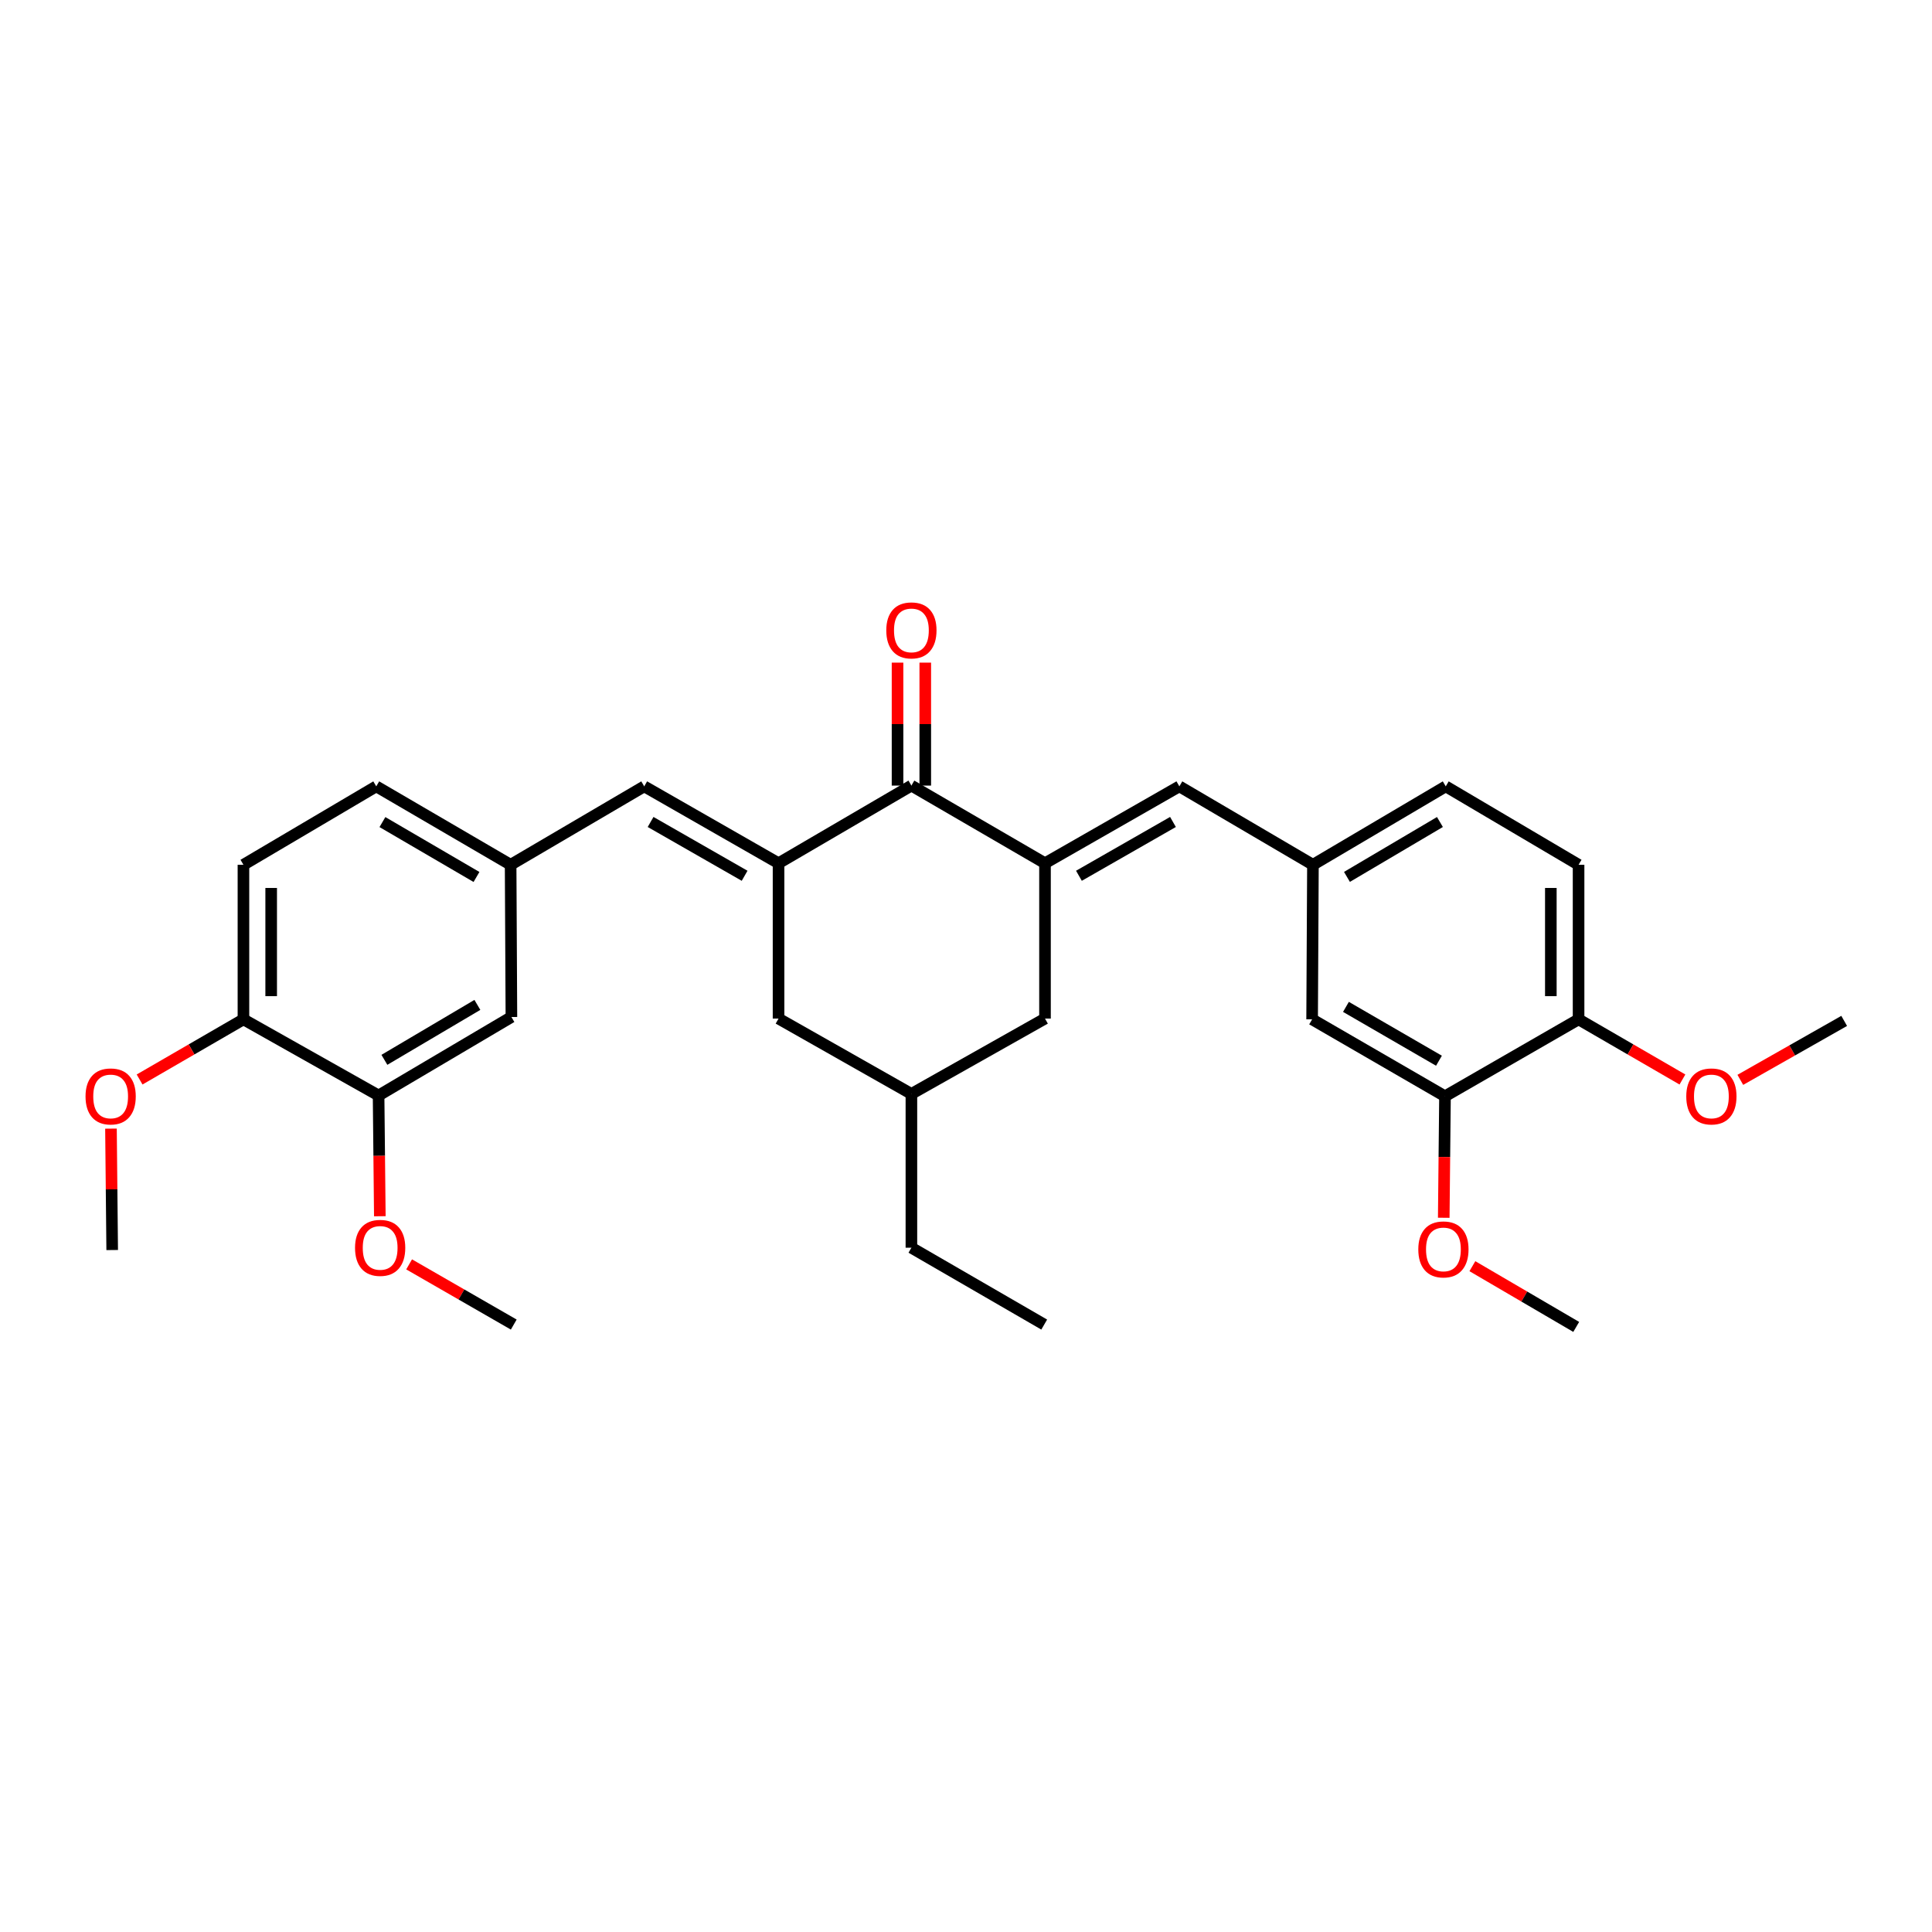 <?xml version='1.0' encoding='iso-8859-1'?>
<svg version='1.1' baseProfile='full'
              xmlns='http://www.w3.org/2000/svg'
                      xmlns:rdkit='http://www.rdkit.org/xml'
                      xmlns:xlink='http://www.w3.org/1999/xlink'
                  xml:space='preserve'
width='1000px' height='1000px' viewBox='0 0 1000 1000'>
<!-- END OF HEADER -->
<rect style='opacity:1.0;fill:#FFFFFF;stroke:none' width='1000' height='1000' x='0' y='0'> </rect>
<path class='bond-1' d='M 402.973,446.809 L 471.74,406.619' style='fill:none;fill-rule:evenodd;stroke:#000000;stroke-width:6px;stroke-linecap:butt;stroke-linejoin:miter;stroke-opacity:1' />
<path class='bond-3' d='M 402.973,446.809 L 333.448,407.018' style='fill:none;fill-rule:evenodd;stroke:#000000;stroke-width:6px;stroke-linecap:butt;stroke-linejoin:miter;stroke-opacity:1' />
<path class='bond-3' d='M 385.413,453.301 L 336.745,425.447' style='fill:none;fill-rule:evenodd;stroke:#000000;stroke-width:6px;stroke-linecap:butt;stroke-linejoin:miter;stroke-opacity:1' />
<path class='bond-4' d='M 402.973,446.809 L 402.973,527.213' style='fill:none;fill-rule:evenodd;stroke:#000000;stroke-width:6px;stroke-linecap:butt;stroke-linejoin:miter;stroke-opacity:1' />
<path class='bond-0' d='M 540.89,446.809 L 471.74,406.619' style='fill:none;fill-rule:evenodd;stroke:#000000;stroke-width:6px;stroke-linecap:butt;stroke-linejoin:miter;stroke-opacity:1' />
<path class='bond-2' d='M 540.89,446.809 L 610.431,407.018' style='fill:none;fill-rule:evenodd;stroke:#000000;stroke-width:6px;stroke-linecap:butt;stroke-linejoin:miter;stroke-opacity:1' />
<path class='bond-2' d='M 558.451,453.301 L 607.13,425.448' style='fill:none;fill-rule:evenodd;stroke:#000000;stroke-width:6px;stroke-linecap:butt;stroke-linejoin:miter;stroke-opacity:1' />
<path class='bond-30' d='M 540.89,446.809 L 540.89,527.213' style='fill:none;fill-rule:evenodd;stroke:#000000;stroke-width:6px;stroke-linecap:butt;stroke-linejoin:miter;stroke-opacity:1' />
<path class='bond-14' d='M 478.918,406.619 L 478.918,374.799' style='fill:none;fill-rule:evenodd;stroke:#000000;stroke-width:6px;stroke-linecap:butt;stroke-linejoin:miter;stroke-opacity:1' />
<path class='bond-14' d='M 478.918,374.799 L 478.918,342.978' style='fill:none;fill-rule:evenodd;stroke:#FF0000;stroke-width:6px;stroke-linecap:butt;stroke-linejoin:miter;stroke-opacity:1' />
<path class='bond-14' d='M 464.562,406.619 L 464.562,374.799' style='fill:none;fill-rule:evenodd;stroke:#000000;stroke-width:6px;stroke-linecap:butt;stroke-linejoin:miter;stroke-opacity:1' />
<path class='bond-14' d='M 464.562,374.799 L 464.562,342.978' style='fill:none;fill-rule:evenodd;stroke:#FF0000;stroke-width:6px;stroke-linecap:butt;stroke-linejoin:miter;stroke-opacity:1' />
<path class='bond-8' d='M 610.431,407.018 L 679.573,447.607' style='fill:none;fill-rule:evenodd;stroke:#000000;stroke-width:6px;stroke-linecap:butt;stroke-linejoin:miter;stroke-opacity:1' />
<path class='bond-9' d='M 333.448,407.018 L 264.298,447.607' style='fill:none;fill-rule:evenodd;stroke:#000000;stroke-width:6px;stroke-linecap:butt;stroke-linejoin:miter;stroke-opacity:1' />
<path class='bond-15' d='M 402.973,527.213 L 471.74,566.207' style='fill:none;fill-rule:evenodd;stroke:#000000;stroke-width:6px;stroke-linecap:butt;stroke-linejoin:miter;stroke-opacity:1' />
<path class='bond-5' d='M 540.89,527.213 L 471.74,566.207' style='fill:none;fill-rule:evenodd;stroke:#000000;stroke-width:6px;stroke-linecap:butt;stroke-linejoin:miter;stroke-opacity:1' />
<path class='bond-6' d='M 747.925,567.427 L 679.15,527.612' style='fill:none;fill-rule:evenodd;stroke:#000000;stroke-width:6px;stroke-linecap:butt;stroke-linejoin:miter;stroke-opacity:1' />
<path class='bond-6' d='M 744.802,549.03 L 696.659,521.16' style='fill:none;fill-rule:evenodd;stroke:#000000;stroke-width:6px;stroke-linecap:butt;stroke-linejoin:miter;stroke-opacity:1' />
<path class='bond-20' d='M 747.925,567.427 L 747.602,598.869' style='fill:none;fill-rule:evenodd;stroke:#000000;stroke-width:6px;stroke-linecap:butt;stroke-linejoin:miter;stroke-opacity:1' />
<path class='bond-20' d='M 747.602,598.869 L 747.279,630.311' style='fill:none;fill-rule:evenodd;stroke:#FF0000;stroke-width:6px;stroke-linecap:butt;stroke-linejoin:miter;stroke-opacity:1' />
<path class='bond-32' d='M 747.925,567.427 L 817.067,527.612' style='fill:none;fill-rule:evenodd;stroke:#000000;stroke-width:6px;stroke-linecap:butt;stroke-linejoin:miter;stroke-opacity:1' />
<path class='bond-7' d='M 195.954,567.02 L 264.705,526.4' style='fill:none;fill-rule:evenodd;stroke:#000000;stroke-width:6px;stroke-linecap:butt;stroke-linejoin:miter;stroke-opacity:1' />
<path class='bond-7' d='M 198.963,548.567 L 247.089,520.132' style='fill:none;fill-rule:evenodd;stroke:#000000;stroke-width:6px;stroke-linecap:butt;stroke-linejoin:miter;stroke-opacity:1' />
<path class='bond-21' d='M 195.954,567.02 L 196.276,598.272' style='fill:none;fill-rule:evenodd;stroke:#000000;stroke-width:6px;stroke-linecap:butt;stroke-linejoin:miter;stroke-opacity:1' />
<path class='bond-21' d='M 196.276,598.272 L 196.599,629.523' style='fill:none;fill-rule:evenodd;stroke:#FF0000;stroke-width:6px;stroke-linecap:butt;stroke-linejoin:miter;stroke-opacity:1' />
<path class='bond-31' d='M 195.954,567.02 L 126.006,527.612' style='fill:none;fill-rule:evenodd;stroke:#000000;stroke-width:6px;stroke-linecap:butt;stroke-linejoin:miter;stroke-opacity:1' />
<path class='bond-10' d='M 679.573,447.607 L 679.15,527.612' style='fill:none;fill-rule:evenodd;stroke:#000000;stroke-width:6px;stroke-linecap:butt;stroke-linejoin:miter;stroke-opacity:1' />
<path class='bond-18' d='M 679.573,447.607 L 748.316,407.018' style='fill:none;fill-rule:evenodd;stroke:#000000;stroke-width:6px;stroke-linecap:butt;stroke-linejoin:miter;stroke-opacity:1' />
<path class='bond-18' d='M 697.183,453.881 L 745.304,425.469' style='fill:none;fill-rule:evenodd;stroke:#000000;stroke-width:6px;stroke-linecap:butt;stroke-linejoin:miter;stroke-opacity:1' />
<path class='bond-11' d='M 264.298,447.607 L 264.705,526.4' style='fill:none;fill-rule:evenodd;stroke:#000000;stroke-width:6px;stroke-linecap:butt;stroke-linejoin:miter;stroke-opacity:1' />
<path class='bond-19' d='M 264.298,447.607 L 194.749,407.018' style='fill:none;fill-rule:evenodd;stroke:#000000;stroke-width:6px;stroke-linecap:butt;stroke-linejoin:miter;stroke-opacity:1' />
<path class='bond-19' d='M 246.629,453.918 L 197.945,425.506' style='fill:none;fill-rule:evenodd;stroke:#000000;stroke-width:6px;stroke-linecap:butt;stroke-linejoin:miter;stroke-opacity:1' />
<path class='bond-12' d='M 817.067,527.612 L 817.067,447.607' style='fill:none;fill-rule:evenodd;stroke:#000000;stroke-width:6px;stroke-linecap:butt;stroke-linejoin:miter;stroke-opacity:1' />
<path class='bond-12' d='M 802.711,515.611 L 802.711,459.608' style='fill:none;fill-rule:evenodd;stroke:#000000;stroke-width:6px;stroke-linecap:butt;stroke-linejoin:miter;stroke-opacity:1' />
<path class='bond-22' d='M 817.067,527.612 L 843.946,543.18' style='fill:none;fill-rule:evenodd;stroke:#000000;stroke-width:6px;stroke-linecap:butt;stroke-linejoin:miter;stroke-opacity:1' />
<path class='bond-22' d='M 843.946,543.18 L 870.824,558.747' style='fill:none;fill-rule:evenodd;stroke:#FF0000;stroke-width:6px;stroke-linecap:butt;stroke-linejoin:miter;stroke-opacity:1' />
<path class='bond-13' d='M 126.006,527.612 L 126.006,447.607' style='fill:none;fill-rule:evenodd;stroke:#000000;stroke-width:6px;stroke-linecap:butt;stroke-linejoin:miter;stroke-opacity:1' />
<path class='bond-13' d='M 140.362,515.611 L 140.362,459.608' style='fill:none;fill-rule:evenodd;stroke:#000000;stroke-width:6px;stroke-linecap:butt;stroke-linejoin:miter;stroke-opacity:1' />
<path class='bond-23' d='M 126.006,527.612 L 99.131,543.179' style='fill:none;fill-rule:evenodd;stroke:#000000;stroke-width:6px;stroke-linecap:butt;stroke-linejoin:miter;stroke-opacity:1' />
<path class='bond-23' d='M 99.131,543.179 L 72.257,558.746' style='fill:none;fill-rule:evenodd;stroke:#FF0000;stroke-width:6px;stroke-linecap:butt;stroke-linejoin:miter;stroke-opacity:1' />
<path class='bond-24' d='M 471.74,566.207 L 471.74,645.813' style='fill:none;fill-rule:evenodd;stroke:#000000;stroke-width:6px;stroke-linecap:butt;stroke-linejoin:miter;stroke-opacity:1' />
<path class='bond-16' d='M 126.006,447.607 L 194.749,407.018' style='fill:none;fill-rule:evenodd;stroke:#000000;stroke-width:6px;stroke-linecap:butt;stroke-linejoin:miter;stroke-opacity:1' />
<path class='bond-17' d='M 817.067,447.607 L 748.316,407.018' style='fill:none;fill-rule:evenodd;stroke:#000000;stroke-width:6px;stroke-linecap:butt;stroke-linejoin:miter;stroke-opacity:1' />
<path class='bond-26' d='M 762.102,655.377 L 788.974,671.093' style='fill:none;fill-rule:evenodd;stroke:#FF0000;stroke-width:6px;stroke-linecap:butt;stroke-linejoin:miter;stroke-opacity:1' />
<path class='bond-26' d='M 788.974,671.093 L 815.847,686.808' style='fill:none;fill-rule:evenodd;stroke:#000000;stroke-width:6px;stroke-linecap:butt;stroke-linejoin:miter;stroke-opacity:1' />
<path class='bond-25' d='M 211.761,654.439 L 238.839,670.018' style='fill:none;fill-rule:evenodd;stroke:#FF0000;stroke-width:6px;stroke-linecap:butt;stroke-linejoin:miter;stroke-opacity:1' />
<path class='bond-25' d='M 238.839,670.018 L 265.917,685.596' style='fill:none;fill-rule:evenodd;stroke:#000000;stroke-width:6px;stroke-linecap:butt;stroke-linejoin:miter;stroke-opacity:1' />
<path class='bond-27' d='M 900.786,558.928 L 927.666,543.673' style='fill:none;fill-rule:evenodd;stroke:#FF0000;stroke-width:6px;stroke-linecap:butt;stroke-linejoin:miter;stroke-opacity:1' />
<path class='bond-27' d='M 927.666,543.673 L 954.545,528.417' style='fill:none;fill-rule:evenodd;stroke:#000000;stroke-width:6px;stroke-linecap:butt;stroke-linejoin:miter;stroke-opacity:1' />
<path class='bond-28' d='M 57.439,584.177 L 57.754,615.597' style='fill:none;fill-rule:evenodd;stroke:#FF0000;stroke-width:6px;stroke-linecap:butt;stroke-linejoin:miter;stroke-opacity:1' />
<path class='bond-28' d='M 57.754,615.597 L 58.068,647.017' style='fill:none;fill-rule:evenodd;stroke:#000000;stroke-width:6px;stroke-linecap:butt;stroke-linejoin:miter;stroke-opacity:1' />
<path class='bond-29' d='M 471.74,645.813 L 540.483,685.596' style='fill:none;fill-rule:evenodd;stroke:#000000;stroke-width:6px;stroke-linecap:butt;stroke-linejoin:miter;stroke-opacity:1' />
<path  class='atom-15' d='M 458.74 326.288
Q 458.74 319.488, 462.1 315.688
Q 465.46 311.888, 471.74 311.888
Q 478.02 311.888, 481.38 315.688
Q 484.74 319.488, 484.74 326.288
Q 484.74 333.168, 481.34 337.088
Q 477.94 340.968, 471.74 340.968
Q 465.5 340.968, 462.1 337.088
Q 458.74 333.208, 458.74 326.288
M 471.74 337.768
Q 476.06 337.768, 478.38 334.888
Q 480.74 331.968, 480.74 326.288
Q 480.74 320.728, 478.38 317.928
Q 476.06 315.088, 471.74 315.088
Q 467.42 315.088, 465.06 317.888
Q 462.74 320.688, 462.74 326.288
Q 462.74 332.008, 465.06 334.888
Q 467.42 337.768, 471.74 337.768
' fill='#FF0000'/>
<path  class='atom-21' d='M 734.111 646.69
Q 734.111 639.89, 737.471 636.09
Q 740.831 632.29, 747.111 632.29
Q 753.391 632.29, 756.751 636.09
Q 760.111 639.89, 760.111 646.69
Q 760.111 653.57, 756.711 657.49
Q 753.311 661.37, 747.111 661.37
Q 740.871 661.37, 737.471 657.49
Q 734.111 653.61, 734.111 646.69
M 747.111 658.17
Q 751.431 658.17, 753.751 655.29
Q 756.111 652.37, 756.111 646.69
Q 756.111 641.13, 753.751 638.33
Q 751.431 635.49, 747.111 635.49
Q 742.791 635.49, 740.431 638.29
Q 738.111 641.09, 738.111 646.69
Q 738.111 652.41, 740.431 655.29
Q 742.791 658.17, 747.111 658.17
' fill='#FF0000'/>
<path  class='atom-22' d='M 183.767 645.893
Q 183.767 639.093, 187.127 635.293
Q 190.487 631.493, 196.767 631.493
Q 203.047 631.493, 206.407 635.293
Q 209.767 639.093, 209.767 645.893
Q 209.767 652.773, 206.367 656.693
Q 202.967 660.573, 196.767 660.573
Q 190.527 660.573, 187.127 656.693
Q 183.767 652.813, 183.767 645.893
M 196.767 657.373
Q 201.087 657.373, 203.407 654.493
Q 205.767 651.573, 205.767 645.893
Q 205.767 640.333, 203.407 637.533
Q 201.087 634.693, 196.767 634.693
Q 192.447 634.693, 190.087 637.493
Q 187.767 640.293, 187.767 645.893
Q 187.767 651.613, 190.087 654.493
Q 192.447 657.373, 196.767 657.373
' fill='#FF0000'/>
<path  class='atom-23' d='M 872.81 567.507
Q 872.81 560.707, 876.17 556.907
Q 879.53 553.107, 885.81 553.107
Q 892.09 553.107, 895.45 556.907
Q 898.81 560.707, 898.81 567.507
Q 898.81 574.387, 895.41 578.307
Q 892.01 582.187, 885.81 582.187
Q 879.57 582.187, 876.17 578.307
Q 872.81 574.427, 872.81 567.507
M 885.81 578.987
Q 890.13 578.987, 892.45 576.107
Q 894.81 573.187, 894.81 567.507
Q 894.81 561.947, 892.45 559.147
Q 890.13 556.307, 885.81 556.307
Q 881.49 556.307, 879.13 559.107
Q 876.81 561.907, 876.81 567.507
Q 876.81 573.227, 879.13 576.107
Q 881.49 578.987, 885.81 578.987
' fill='#FF0000'/>
<path  class='atom-24' d='M 44.271 567.507
Q 44.271 560.707, 47.631 556.907
Q 50.991 553.107, 57.271 553.107
Q 63.551 553.107, 66.911 556.907
Q 70.271 560.707, 70.271 567.507
Q 70.271 574.387, 66.871 578.307
Q 63.471 582.187, 57.271 582.187
Q 51.031 582.187, 47.631 578.307
Q 44.271 574.427, 44.271 567.507
M 57.271 578.987
Q 61.591 578.987, 63.911 576.107
Q 66.271 573.187, 66.271 567.507
Q 66.271 561.947, 63.911 559.147
Q 61.591 556.307, 57.271 556.307
Q 52.951 556.307, 50.591 559.107
Q 48.271 561.907, 48.271 567.507
Q 48.271 573.227, 50.591 576.107
Q 52.951 578.987, 57.271 578.987
' fill='#FF0000'/>
</svg>
